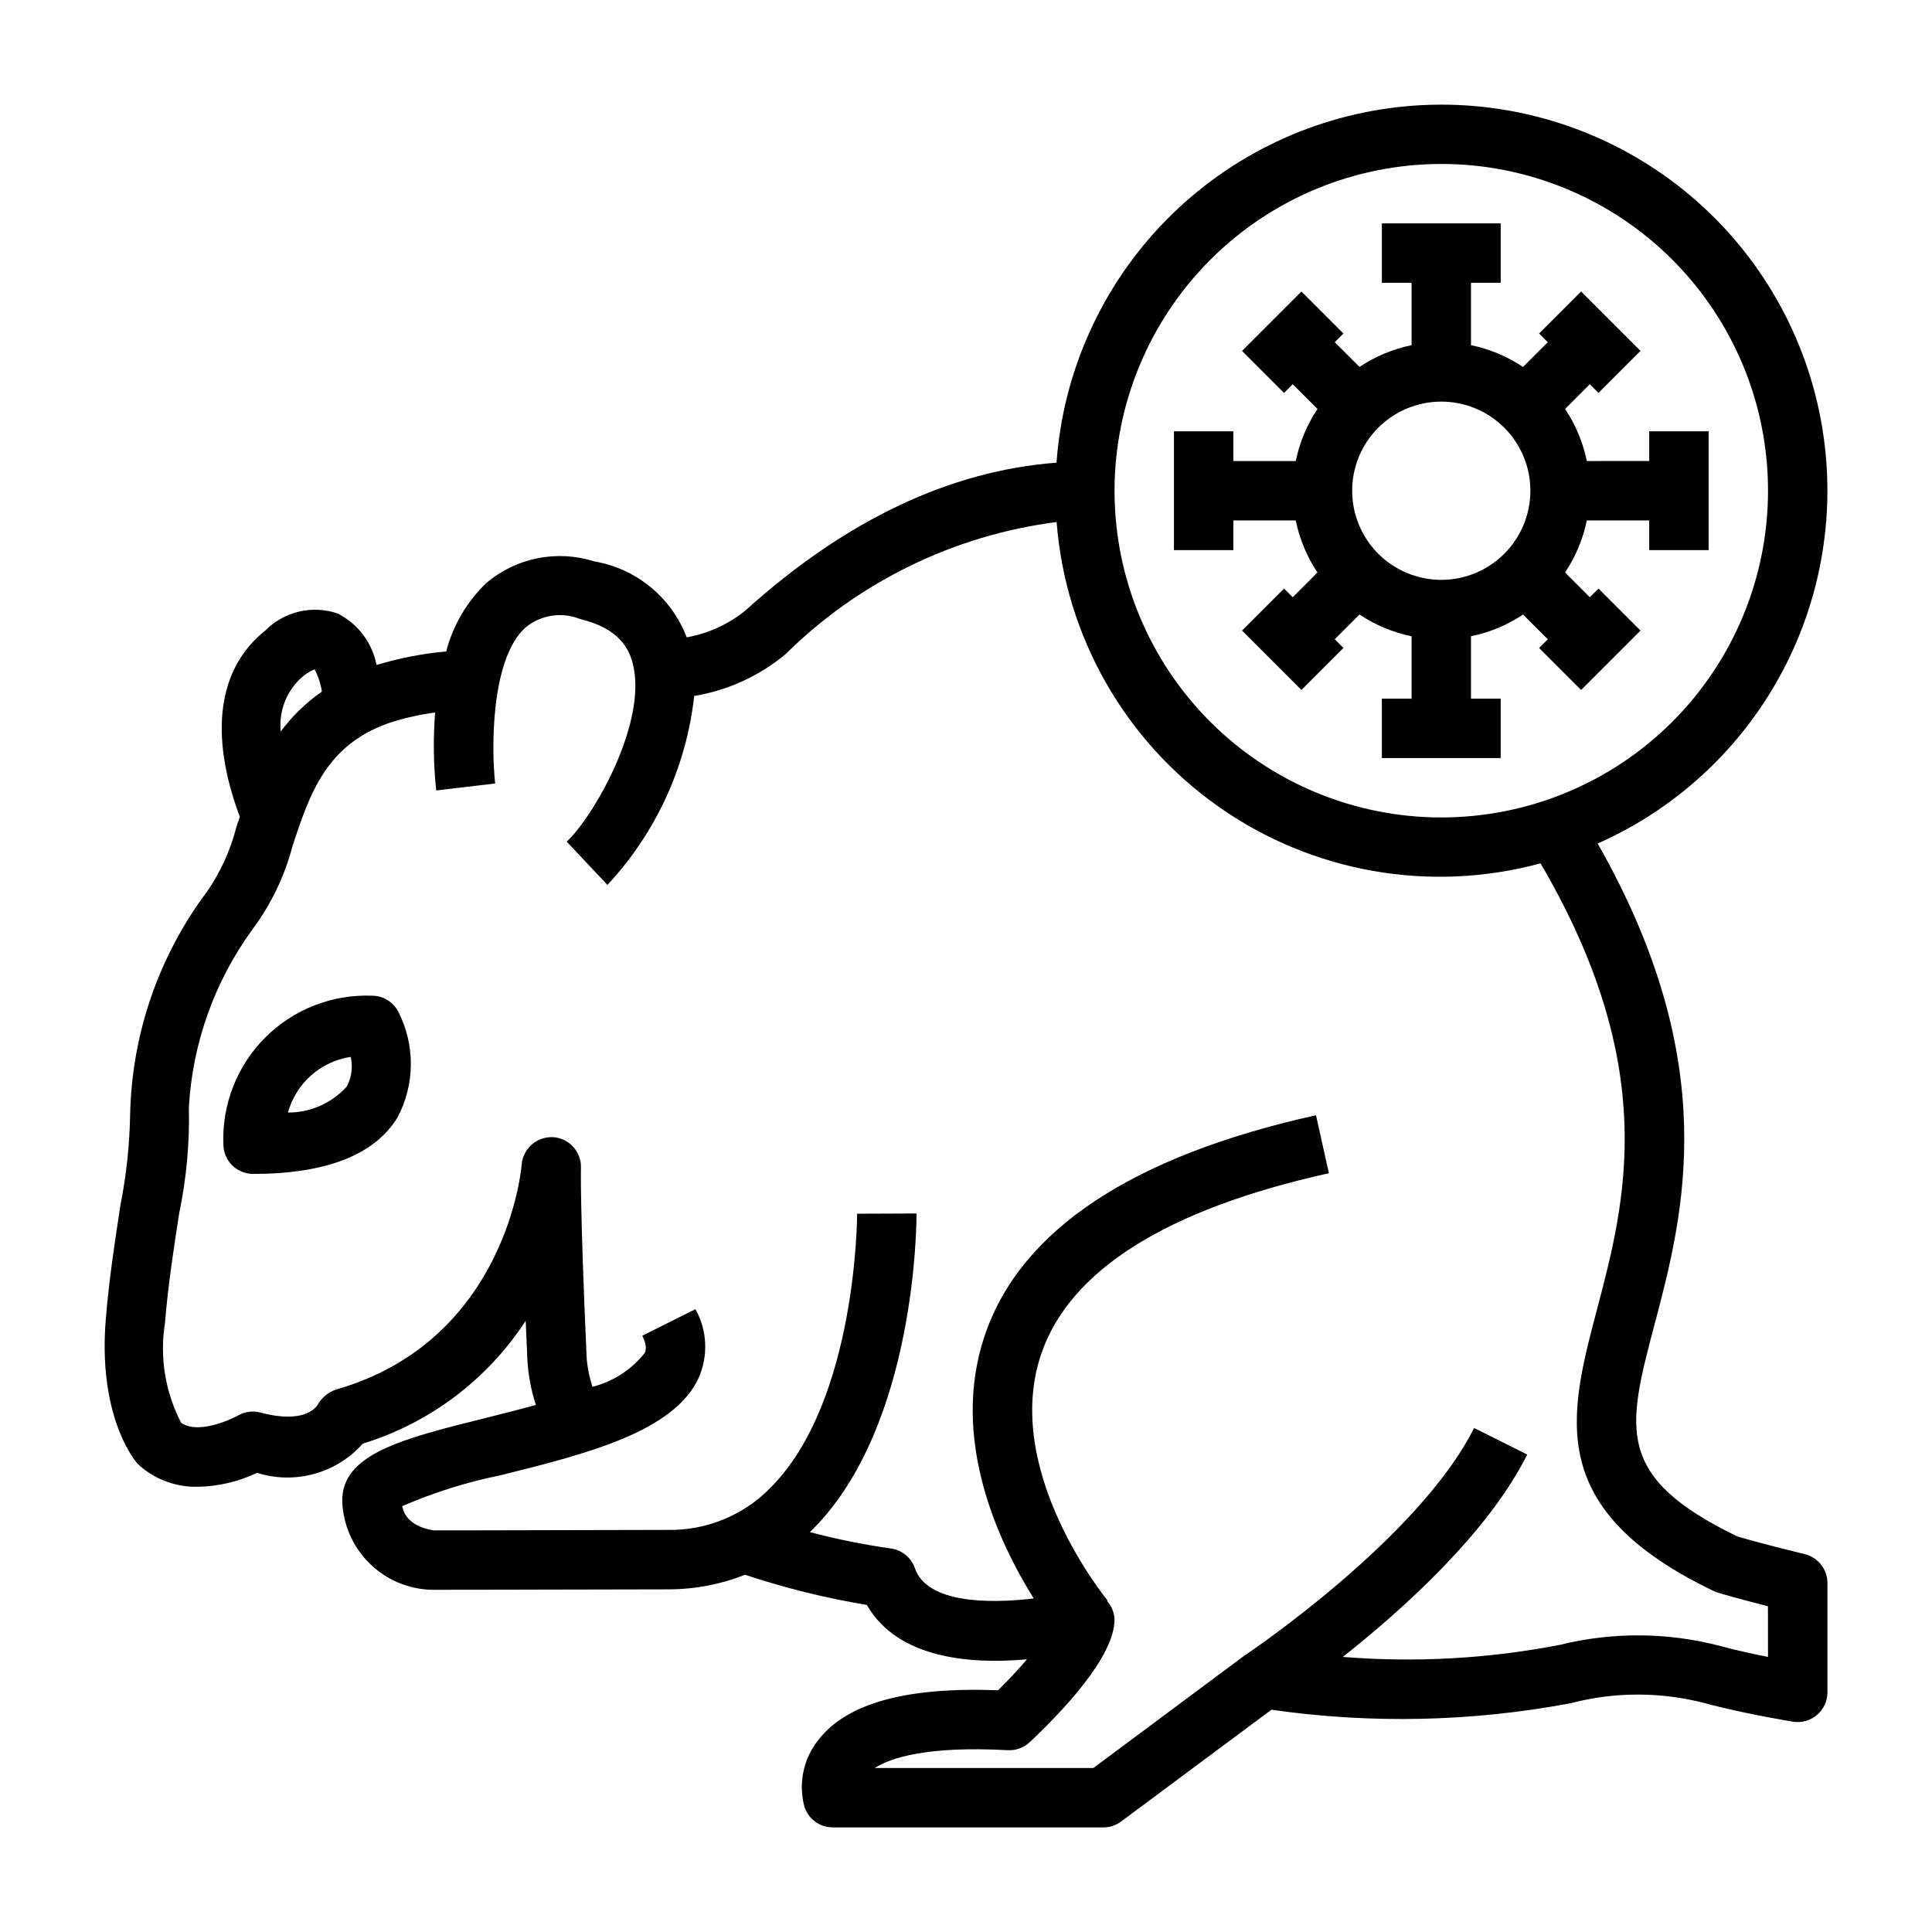 <?xml version="1.0" encoding="UTF-8"?>
<!-- Uploaded to: SVG Repo, www.svgrepo.com, Generator: SVG Repo Mixer Tools -->
<svg fill="#000000" width="800px" height="800px" version="1.1" viewBox="144 144 512 512" xmlns="http://www.w3.org/2000/svg">
 <g>
  <path d="m622.26 555.86c-9.312-2.25-15.902-4.117-17.832-4.676-32.621-15.793-29.262-28.527-21.938-56.254 7.738-29.301 18.105-69.008-15.09-127.39v0.004c22.172-9.816 40.137-27.188 50.688-49.023 10.555-21.832 13.004-46.703 6.918-70.176-6.082-23.473-20.312-44.02-40.141-57.973-19.832-13.957-43.973-20.414-68.125-18.219-24.148 2.195-46.73 12.898-63.719 30.199-16.992 17.305-27.281 40.078-29.035 64.262-28.133 2.117-55.828 15.16-82.379 39.117-4.512 3.684-9.887 6.152-15.621 7.172-4.035-10.586-13.371-18.25-24.543-20.137-9.867-3.125-20.645-0.965-28.543 5.723-5.168 4.949-8.859 11.238-10.66 18.16-6.258 0.559-12.441 1.758-18.453 3.582-1.137-5.906-4.949-10.949-10.32-13.656-3.297-1.125-6.848-1.293-10.238-0.492-3.394 0.801-6.488 2.543-8.938 5.027-12.633 10.043-14.902 27.551-6.731 49.352-0.301 0.883-0.613 1.793-0.898 2.652v-0.004c-1.547 6.098-4.156 11.871-7.715 17.059-12.891 17.148-20.055 37.922-20.465 59.371-0.152 7.961-1 15.891-2.543 23.703-1.418 9.219-3.023 19.68-3.871 29.992-2.188 25.27 7.086 37.148 8.195 38.414h-0.004c0.258 0.305 0.535 0.59 0.836 0.852 4.262 3.68 9.738 5.644 15.367 5.512 5.422-0.105 10.758-1.367 15.656-3.699 4.918 1.555 10.18 1.652 15.152 0.281 4.973-1.371 9.441-4.156 12.863-8.012 17.762-5.465 33.043-16.984 43.18-32.559 0.133 3.148 0.277 6.5 0.434 10.051 0.207 4.168 0.969 8.289 2.266 12.258-4.582 1.258-9.109 2.363-13.105 3.394-22.199 5.516-38.219 9.523-38.219 21.969 0.18 6.207 2.727 12.105 7.117 16.496 4.391 4.391 10.293 6.938 16.496 7.121 0 0 15.742 0 62.527-0.117v-0.004c7.059 0.039 14.055-1.277 20.617-3.871 10.531 3.512 21.324 6.188 32.277 8.004 8.234 14.391 27.805 15.742 42.438 14.414-2.289 2.66-4.93 5.512-7.66 8.195-24.402-0.906-40.07 3.434-47.625 13.16v0.004c-3.977 4.965-5.352 11.527-3.699 17.672 1.031 3.277 4.07 5.512 7.508 5.512h71.715c1.703 0 3.359-0.555 4.723-1.578l39.824-29.613c26.336 3.789 53.113 3.207 79.258-1.715 11.699-3.062 23.992-3.062 35.691 0 6.062 1.645 14.098 3.336 23.262 4.887 2.269 0.367 4.582-0.273 6.34-1.758 1.754-1.48 2.773-3.656 2.793-5.957v-29.047c-0.012-3.633-2.5-6.785-6.031-7.637zm-96.309-368.41c22.969 0 44.992 9.125 61.23 25.363 16.242 16.238 25.363 38.266 25.363 61.23s-9.121 44.988-25.363 61.23c-16.238 16.238-38.262 25.359-61.23 25.359-22.965 0-44.988-9.121-61.227-25.359-16.242-16.242-25.363-38.266-25.363-61.23 0.023-22.957 9.156-44.969 25.391-61.203 16.23-16.234 38.242-25.363 61.199-25.391zm-301.89 135.98c0.996-0.844 2.109-1.543 3.305-2.07 0.973 1.855 1.625 3.859 1.938 5.93-4.195 2.902-7.879 6.477-10.91 10.578-0.559-5.445 1.555-10.824 5.668-14.438zm388.48 259.67c-4.816-0.953-9.07-1.922-12.531-2.867v0.004c-13.938-3.68-28.578-3.797-42.574-0.34-18.957 3.676-38.324 4.754-57.574 3.203 15.785-12.477 38.438-32.777 48.871-53.633l-14.082-7.039c-14.609 29.223-59.828 59.637-60.309 59.945v0.055c-0.109 0.078-0.25 0.094-0.371 0.18l-40.219 29.934h-57.945c4.156-2.66 13.723-5.894 35.25-4.723 2.144 0.117 4.242-0.645 5.809-2.109 8.402-7.887 22.492-22.57 22.492-32.527-0.062-1.82-0.766-3.559-1.984-4.914l0.156-0.125c-0.285-0.34-28.176-34.32-17.594-65.336 7.582-22.223 33.227-38.336 76.234-47.895l-3.418-15.367c-48.734 10.824-78.246 30.402-87.719 58.184-9.445 27.59 3.754 55.246 12.918 69.879-12.035 1.426-28.27 1.266-31.488-8.004-0.977-2.856-3.5-4.894-6.492-5.262-7.203-1.023-14.34-2.469-21.375-4.328 0.285-0.27 0.574-0.496 0.852-0.789 27.363-27.551 27.449-81.367 27.441-83.641l-15.742 0.062c0 0.496-0.055 49.523-22.828 72.484v0.004c-7.203 7.449-17.195 11.547-27.555 11.305-45.602 0.125-61.676 0.125-61.676 0.125-0.93-0.094-7.477-0.961-8.492-6.422h-0.004c8.406-3.641 17.168-6.391 26.145-8.203 22.5-5.606 45.824-11.43 52.41-25.781 2.602-5.867 2.289-12.617-0.848-18.215l-14.082 7.039c1.426 2.859 0.867 4.078 0.621 4.598v-0.004c-3.5 4.414-8.355 7.555-13.816 8.934-0.891-2.648-1.418-5.402-1.574-8.191-1.762-39.527-1.496-49.766-1.488-49.863 0.129-4.285-3.195-7.887-7.477-8.102-4.254-0.16-7.887 3.051-8.242 7.293 0 0.473-3.832 46.617-49.184 59.598h-0.004c-2.051 0.699-3.781 2.129-4.856 4.016-0.316 0.543-3.394 5.234-15.105 2.086-2.035-0.551-4.203-0.266-6.031 0.785-0.094 0.055-9.91 5.398-15.043 1.938-4.242-8.156-5.746-17.461-4.289-26.535 0.789-9.809 2.363-19.973 3.746-28.938 1.941-9.27 2.809-18.727 2.582-28.191 0.965-16.922 6.769-33.215 16.727-46.934 5.019-6.707 8.68-14.328 10.785-22.434 4.519-13.609 8.785-26.465 25.293-32.355 4.051-1.348 8.223-2.305 12.453-2.856-0.535 6.875-0.441 13.785 0.285 20.648l15.633-1.844c-0.938-8.047-1.457-32.93 8.117-41.414 1.988-1.613 4.371-2.664 6.902-3.047 2.531-0.379 5.117-0.078 7.496 0.875 10.359 2.496 12.902 7.871 13.91 11.676 4.086 15.375-10.125 40.414-17.469 47.328l10.793 11.461v-0.004c12.852-13.781 20.918-31.344 22.992-50.074 8.887-1.461 17.219-5.266 24.145-11.02 19.469-19.262 44.738-31.586 71.902-35.07 2.34 30.258 18.047 57.898 42.848 75.387 24.801 17.492 56.109 23.016 85.395 15.062 31.715 54.184 22.531 89.543 14.996 118.08-7.535 28.535-14.051 53.199 30.922 74.785v-0.004c0.375 0.176 0.762 0.328 1.156 0.449 0 0 5.016 1.496 13.188 3.566z"/>
  <path d="m242.56 407.87c-10.559-0.398-20.801 3.617-28.273 11.086-7.469 7.473-11.488 17.719-11.086 28.273 0 2.09 0.828 4.09 2.305 5.566 1.477 1.477 3.477 2.305 5.566 2.305 19.262 0 32.125-5.008 38.227-14.887 4.664-8.719 4.781-19.168 0.305-27.992-1.332-2.668-4.059-4.352-7.043-4.352zm-6.652 24.074v-0.004c-3.984 4.41-9.652 6.918-15.594 6.898 1.047-3.805 3.176-7.227 6.129-9.844 2.953-2.617 6.602-4.324 10.504-4.91 0.602 2.66 0.23 5.449-1.047 7.856z"/>
  <path d="m470.85 281.92h16.531c1.012 4.93 2.969 9.613 5.762 13.801l-6.551 6.555-2.305-2.305-11.133 11.133 15.742 15.742 11.133-11.133-2.312-2.305 6.559-6.559h-0.004c4.191 2.797 8.879 4.754 13.809 5.769v16.531h-7.871v15.742h31.488v-15.742h-7.871v-16.531c4.926-1.012 9.613-2.969 13.797-5.762l6.559 6.559-2.305 2.305 11.133 11.133 15.742-15.742-11.133-11.133-2.305 2.297-6.559-6.559v0.004c2.793-4.188 4.754-8.871 5.769-13.801h16.531v7.871h15.742l0.004-31.488h-15.746v7.871l-16.531 0.004c-1.012-4.93-2.969-9.617-5.762-13.801l6.551-6.559 2.305 2.305 11.133-11.133-15.742-15.742-11.133 11.133 2.305 2.305-6.559 6.559c-4.184-2.793-8.871-4.754-13.797-5.769v-16.531h7.871v-15.742h-31.488v15.742h7.871v16.531c-4.926 1.016-9.613 2.973-13.801 5.762l-6.562-6.547 2.305-2.305-11.129-11.133-15.742 15.742 11.133 11.133 2.309-2.309 6.559 6.559c-2.793 4.184-4.754 8.871-5.769 13.801h-16.531v-7.875h-15.746v31.488h15.742zm31.488-7.871c0-6.266 2.488-12.27 6.914-16.699 4.43-4.43 10.438-6.918 16.699-6.918 6.266 0 12.273 2.488 16.699 6.918 4.43 4.43 6.918 10.434 6.918 16.699 0 6.262-2.488 12.27-6.918 16.699-4.426 4.43-10.434 6.918-16.699 6.918-6.262 0-12.27-2.488-16.699-6.918-4.426-4.43-6.914-10.438-6.914-16.699z"/>
 </g>
</svg>
